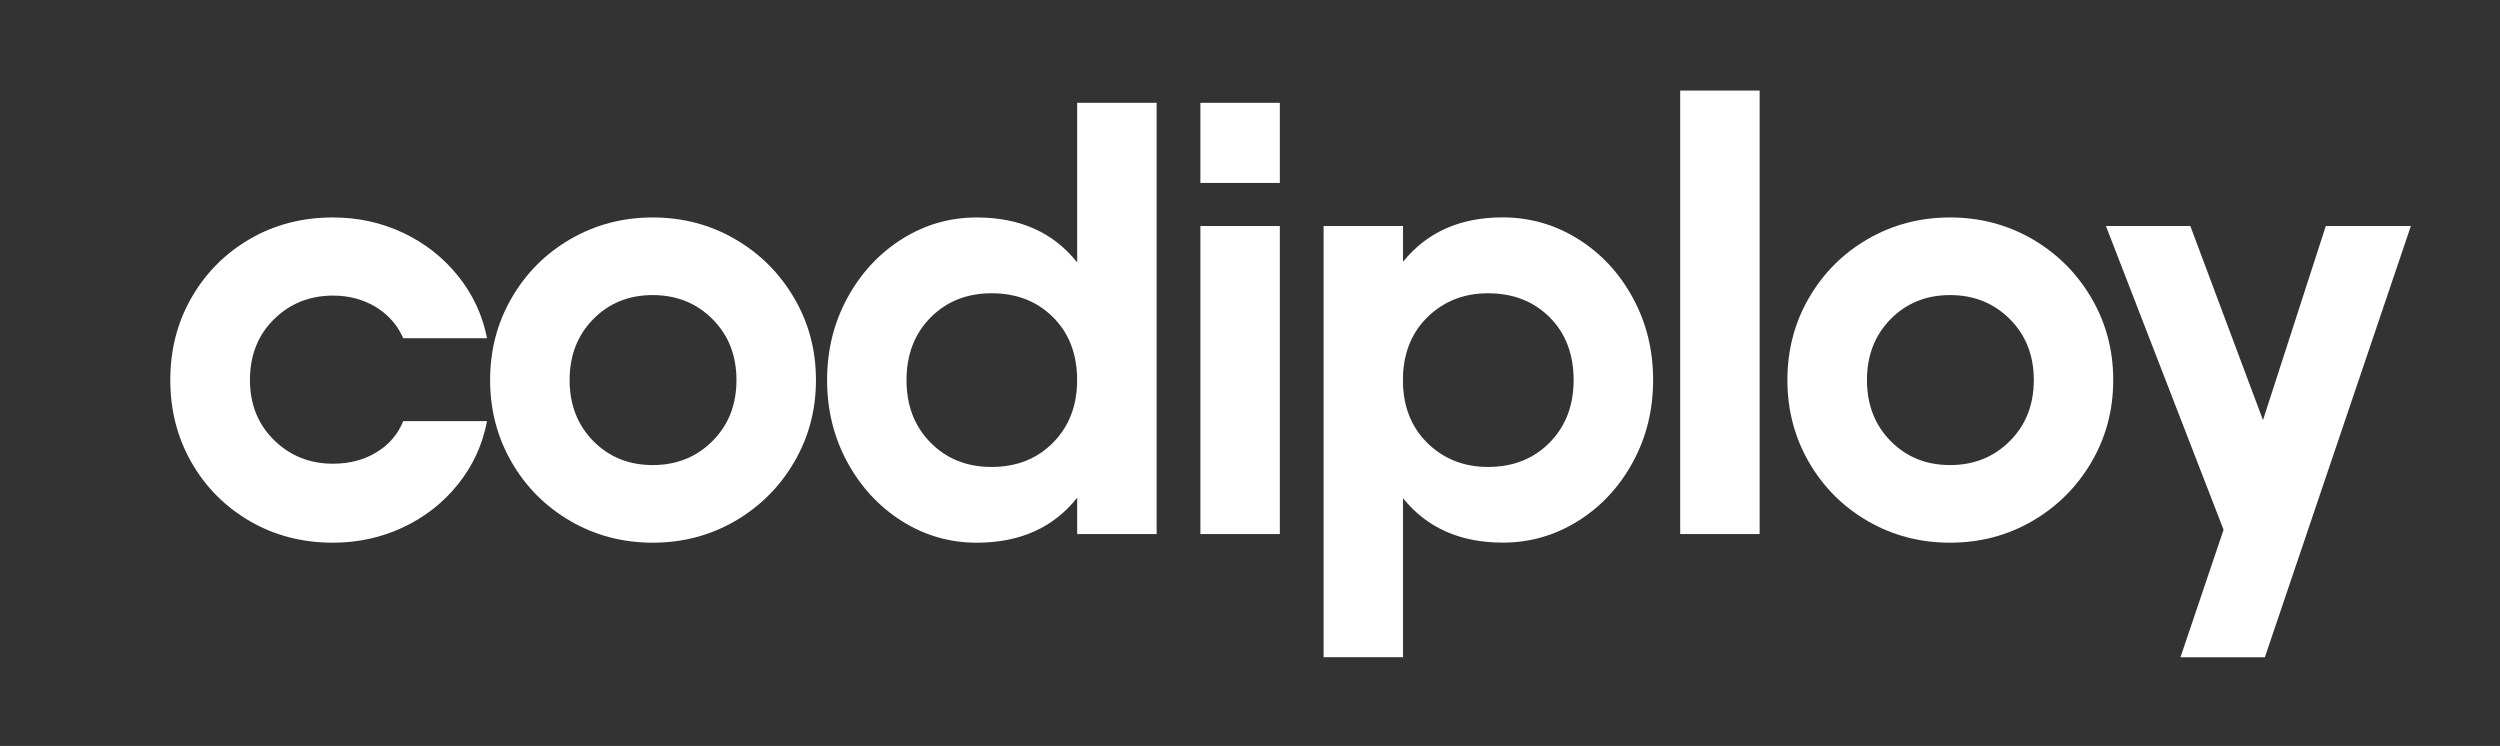 <?xml version="1.0" encoding="utf-8"?>
<!-- Generator: Adobe Illustrator 25.4.1, SVG Export Plug-In . SVG Version: 6.00 Build 0)  -->
<svg version="1.1" id="Layer_1" xmlns="http://www.w3.org/2000/svg" xmlns:xlink="http://www.w3.org/1999/xlink" x="0px" y="0px"
	 viewBox="0 0 332.37 99.17" style="enable-background:new 0 0 332.37 99.17;" xml:space="preserve">
<rect x="0" y="0" width="332.37" height="99.17" fill="#333333" stroke="none"/>
<style type="text/css">
	.st0{fill:#FFFFFF;}
</style>
<g>
	<path class="st0" d="M60.9,64.37c-1.97,2.46-4.4,4.37-7.29,5.73c-2.89,1.36-6.01,2.05-9.34,2.05c-4.09,0-7.78-0.96-11.06-2.87
		c-3.28-1.91-5.86-4.5-7.74-7.78c-1.88-3.28-2.83-6.93-2.83-10.97c0-4.04,0.94-7.7,2.83-10.97c1.88-3.28,4.46-5.87,7.74-7.78
		c3.28-1.91,6.96-2.87,11.06-2.87c3.33,0,6.44,0.68,9.34,2.05c2.89,1.37,5.32,3.28,7.29,5.73c1.97,2.46,3.25,5.21,3.85,8.27H53.61
		c-0.77-1.75-1.98-3.12-3.64-4.14c-1.67-1.01-3.56-1.52-5.69-1.52c-3.11,0-5.73,1.05-7.86,3.15c-2.13,2.1-3.19,4.79-3.19,8.07
		c0,3.22,1.06,5.88,3.19,7.98c2.13,2.1,4.75,3.15,7.86,3.15c2.18,0,4.11-0.5,5.77-1.52c1.67-1.01,2.85-2.39,3.56-4.14h11.14
		C64.15,59.13,62.87,61.91,60.9,64.37z"/>
	<path class="st0" d="M75.85,69.28c-3.3-1.91-5.91-4.52-7.82-7.82c-1.91-3.3-2.87-6.95-2.87-10.93c0-3.98,0.95-7.63,2.87-10.93
		c1.91-3.3,4.52-5.91,7.82-7.82c3.3-1.91,6.95-2.87,10.93-2.87c3.98,0,7.63,0.96,10.93,2.87c3.3,1.91,5.92,4.52,7.86,7.82
		c1.94,3.3,2.91,6.95,2.91,10.93c0,3.99-0.97,7.63-2.91,10.93c-1.94,3.3-4.56,5.91-7.86,7.82c-3.3,1.91-6.95,2.87-10.93,2.87
		C82.79,72.15,79.15,71.19,75.85,69.28z M94.72,58.64c2.13-2.13,3.19-4.83,3.19-8.11s-1.06-5.98-3.19-8.11s-4.78-3.19-7.94-3.19
		c-3.17,0-5.8,1.06-7.9,3.19c-2.1,2.13-3.15,4.83-3.15,8.11s1.05,5.98,3.15,8.11c2.1,2.13,4.74,3.19,7.9,3.19
		C89.94,61.83,92.59,60.77,94.72,58.64z"/>
	<path class="st0" d="M153.77,13.67V71h-10.56v-4.83c-3.17,3.99-7.62,5.98-13.35,5.98c-3.6,0-6.92-0.96-9.95-2.87
		c-3.03-1.91-5.45-4.52-7.25-7.82c-1.8-3.3-2.7-6.95-2.7-10.93c0-3.98,0.9-7.63,2.7-10.93c1.8-3.3,4.22-5.91,7.25-7.82
		c3.03-1.91,6.35-2.87,9.95-2.87c5.73,0,10.18,1.99,13.35,5.98V13.67H153.77z M140.01,58.84c2.13-2.16,3.19-4.93,3.19-8.31
		c0-3.44-1.06-6.22-3.19-8.35c-2.13-2.13-4.86-3.19-8.19-3.19c-3.28,0-5.98,1.08-8.11,3.23c-2.13,2.16-3.19,4.93-3.19,8.31
		c0,3.39,1.06,6.16,3.19,8.31c2.13,2.16,4.83,3.24,8.11,3.24C135.15,62.08,137.88,61,140.01,58.84z"/>
	<path class="st0" d="M159.59,13.67h10.56v10.65h-10.56V13.67z M159.59,30.05h10.56V71h-10.56V30.05z"/>
	<path class="st0" d="M209.79,31.77c3.06,1.91,5.49,4.52,7.29,7.82c1.8,3.3,2.7,6.95,2.7,10.93c0,3.99-0.9,7.63-2.7,10.93
		c-1.8,3.3-4.23,5.91-7.29,7.82c-3.06,1.91-6.39,2.87-9.99,2.87c-5.68,0-10.1-1.97-13.27-5.9v21.13h-10.56V30.05h10.56v4.75
		c3.17-3.93,7.59-5.9,13.27-5.9C203.4,28.91,206.73,29.86,209.79,31.77z M206.02,58.84c2.13-2.16,3.19-4.93,3.19-8.31
		c0-3.44-1.06-6.22-3.19-8.35c-2.13-2.13-4.86-3.19-8.19-3.19c-3.11,0-5.73,1-7.86,2.99c-2.13,1.99-3.28,4.6-3.44,7.82v1.47
		c0.16,3.22,1.31,5.83,3.44,7.82c2.13,1.99,4.75,2.99,7.86,2.99C201.16,62.08,203.89,61,206.02,58.84z"/>
	<path class="st0" d="M223.38,12.04h10.56V71h-10.56V12.04z"/>
	<path class="st0" d="M248.32,69.28c-3.3-1.91-5.91-4.52-7.82-7.82c-1.91-3.3-2.87-6.95-2.87-10.93c0-3.98,0.95-7.63,2.87-10.93
		c1.91-3.3,4.52-5.91,7.82-7.82c3.3-1.91,6.95-2.87,10.93-2.87c3.98,0,7.63,0.96,10.93,2.87c3.3,1.91,5.92,4.52,7.86,7.82
		c1.94,3.3,2.91,6.95,2.91,10.93c0,3.99-0.97,7.63-2.91,10.93c-1.94,3.3-4.56,5.91-7.86,7.82c-3.3,1.91-6.95,2.87-10.93,2.87
		C255.27,72.15,251.62,71.19,248.32,69.28z M267.2,58.64c2.13-2.13,3.19-4.83,3.19-8.11s-1.06-5.98-3.19-8.11
		c-2.13-2.13-4.78-3.19-7.94-3.19c-3.17,0-5.8,1.06-7.9,3.19c-2.1,2.13-3.15,4.83-3.15,8.11s1.05,5.98,3.15,8.11
		c2.1,2.13,4.74,3.19,7.9,3.19C262.42,61.83,265.07,60.77,267.2,58.64z"/>
	<path class="st0" d="M320.52,30.05l-19.41,57.33h-11.22l5.73-16.95l-15.64-40.38h11.22l9.66,25.8l8.35-25.8H320.52z"/>
</g>
</svg>
